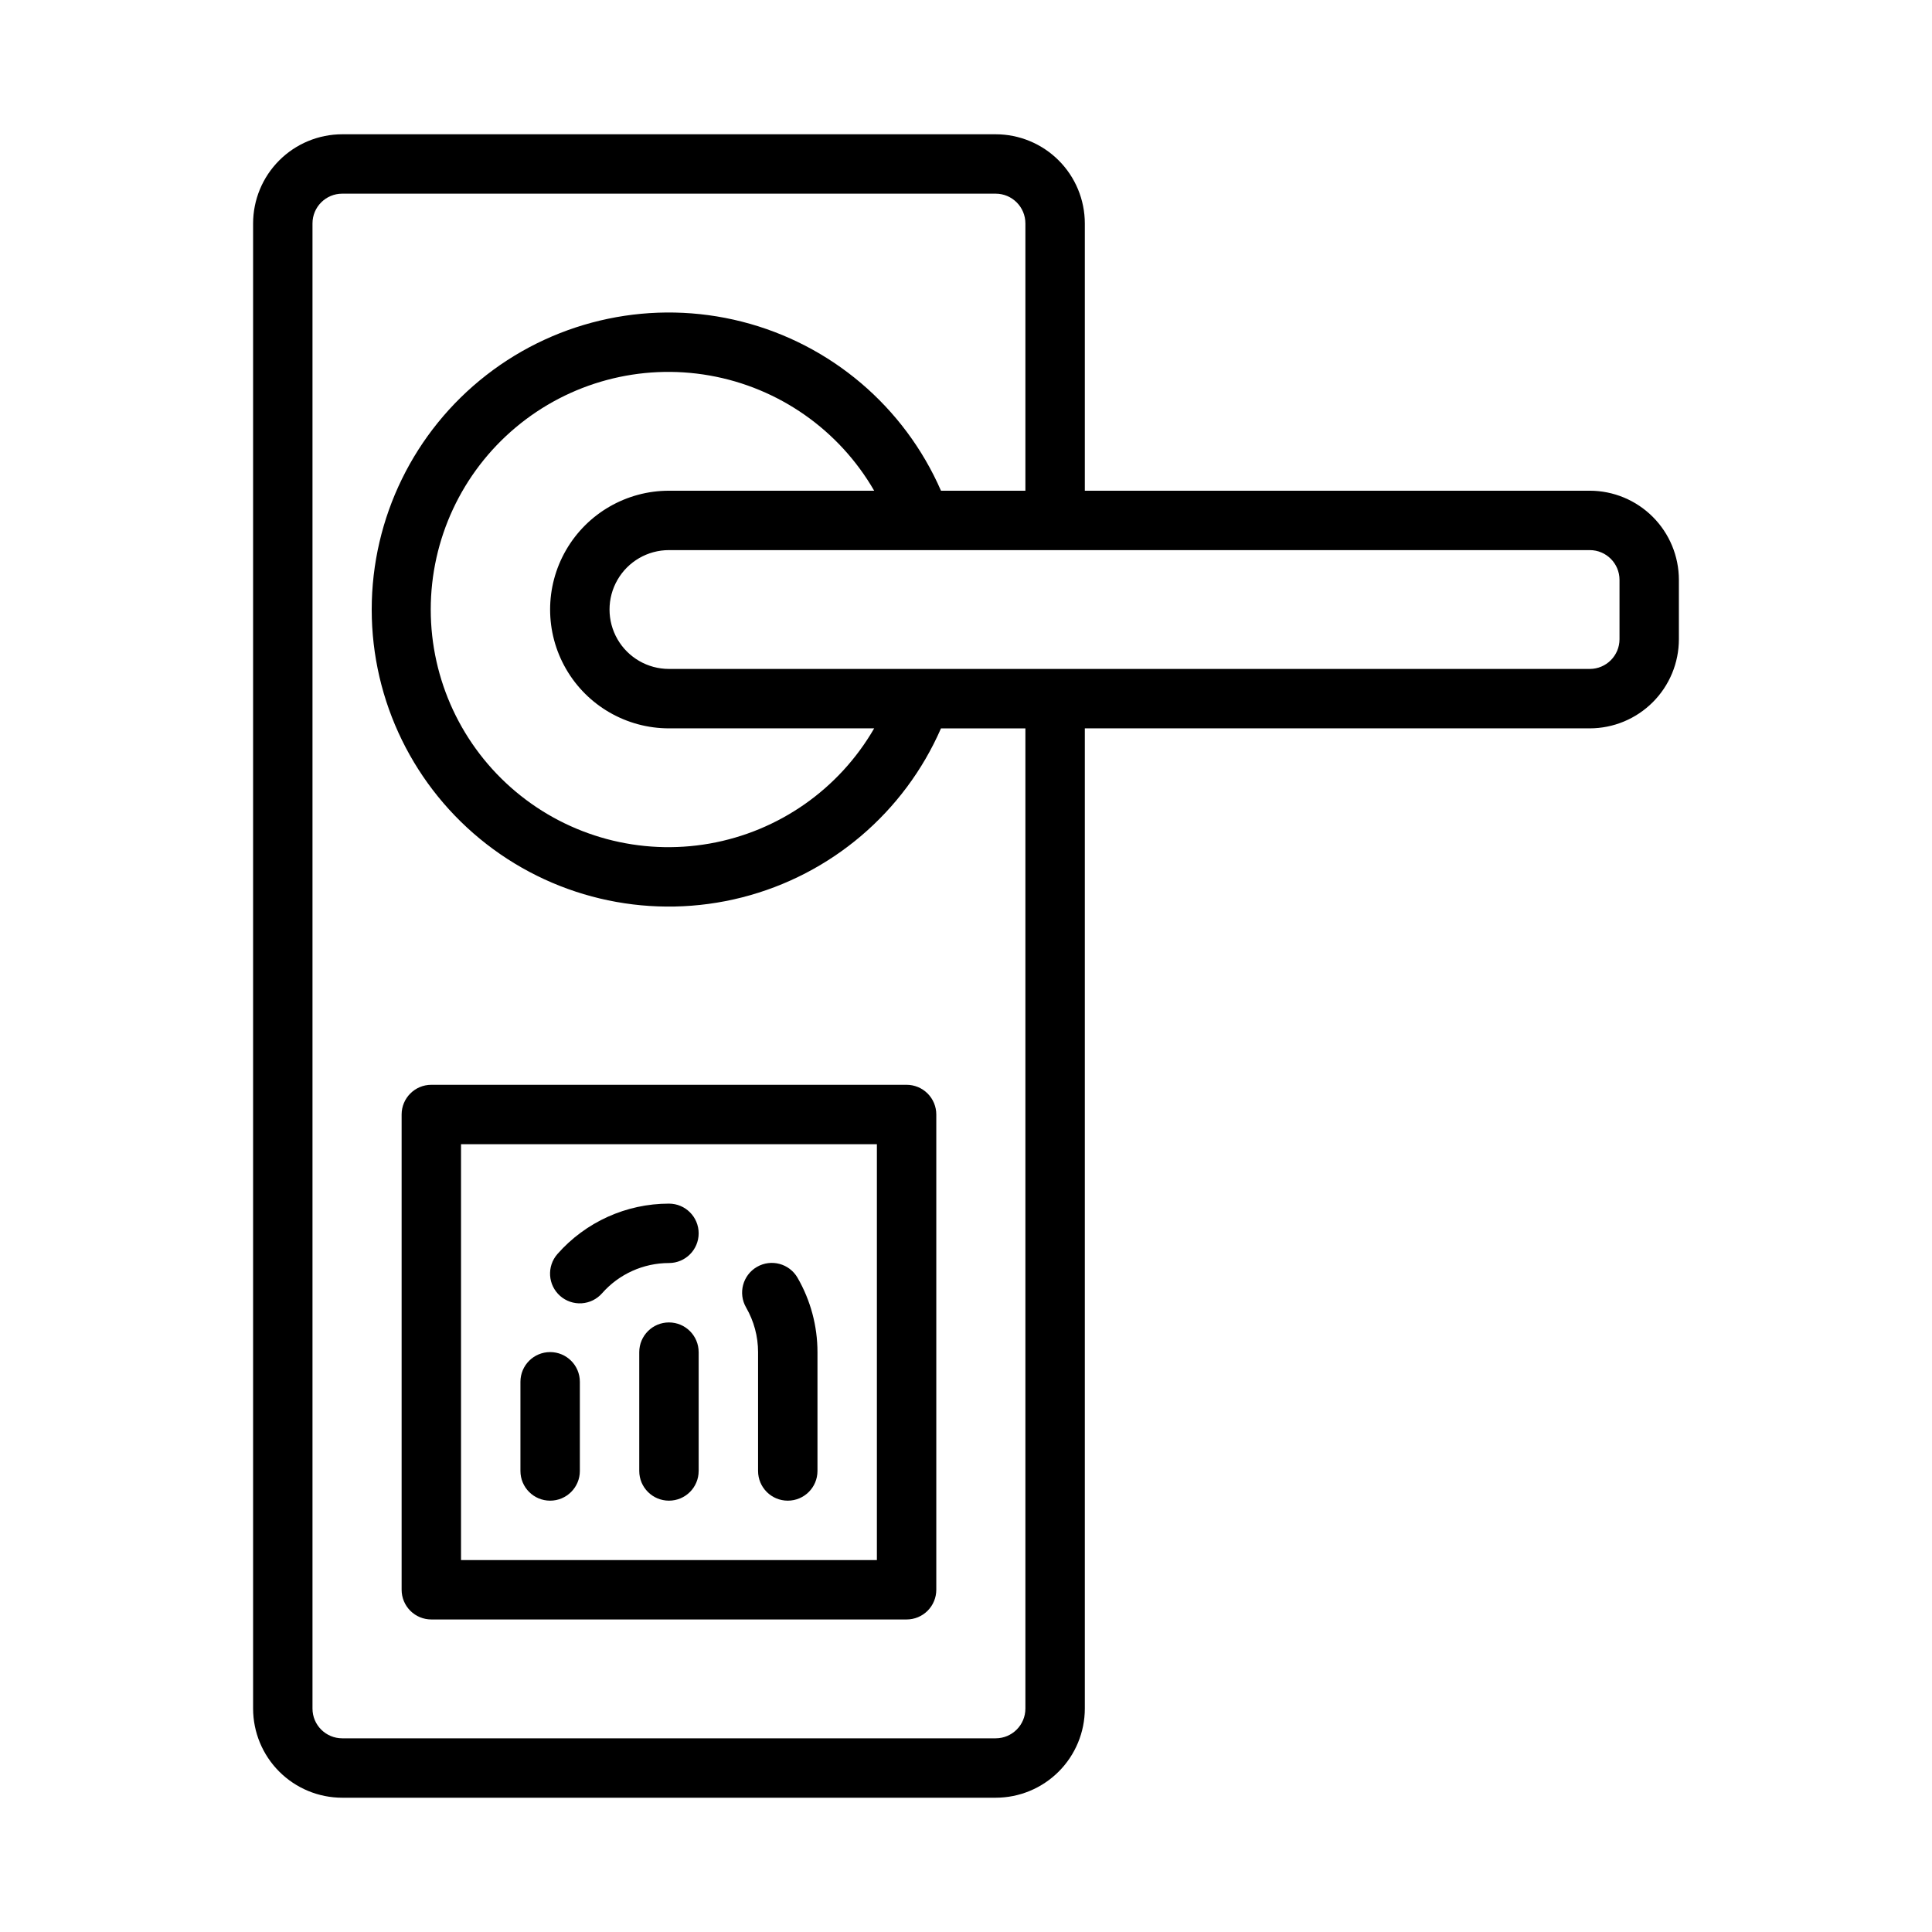 <?xml version="1.0" encoding="UTF-8"?>
<!-- Uploaded to: ICON Repo, www.iconrepo.com, Generator: ICON Repo Mixer Tools -->
<svg fill="#000000" width="800px" height="800px" version="1.1" viewBox="144 144 512 512" xmlns="http://www.w3.org/2000/svg">
 <path d="m565.31 274.05h-133.82v-70.848c-0.008-6.262-2.5-12.266-6.926-16.691-4.43-4.43-10.43-6.918-16.691-6.926h-173.18c-6.262 0.008-12.266 2.496-16.691 6.926-4.43 4.426-6.918 10.43-6.926 16.691v393.6c0.008 6.258 2.496 12.262 6.926 16.691 4.426 4.426 10.43 6.918 16.691 6.922h173.18c6.262-0.004 12.262-2.496 16.691-6.922 4.426-4.43 6.918-10.434 6.926-16.691v-259.78h133.82c6.262-0.008 12.262-2.5 16.691-6.926 4.426-4.426 6.918-10.43 6.922-16.691v-15.742c-0.004-6.262-2.496-12.266-6.922-16.691-4.43-4.43-10.43-6.918-16.691-6.926zm-149.57 322.75c-0.004 4.344-3.527 7.867-7.871 7.871h-173.18c-4.348-0.004-7.871-3.527-7.875-7.871v-393.6c0.004-4.348 3.527-7.871 7.875-7.875h173.18c4.344 0.004 7.867 3.527 7.871 7.875v70.848h-22.367c-9.719-22.273-29.18-38.805-52.73-44.801-23.547-5.992-48.547-0.777-67.73 14.137-19.184 14.914-30.406 37.852-30.406 62.152 0 24.301 11.223 47.238 30.406 62.148 19.184 14.914 44.184 20.133 67.73 14.137 23.551-5.992 43.012-22.527 52.73-44.797h22.367zm-94.465-259.78h54.391c-9.309 16.121-25.273 27.297-43.605 30.531-18.332 3.231-37.156-1.812-51.414-13.777-14.262-11.965-22.496-29.629-22.496-48.242 0-18.617 8.234-36.277 22.496-48.242 14.258-11.969 33.082-17.012 51.414-13.777 18.332 3.231 34.297 14.41 43.605 30.531h-54.391c-11.25 0-21.645 6-27.27 15.742-5.625 9.742-5.625 21.746 0 31.488 5.625 9.742 16.02 15.746 27.27 15.746zm251.91-23.617c-0.004 4.348-3.527 7.867-7.871 7.871h-244.04c-5.625 0-10.82-3-13.633-7.871s-2.812-10.871 0-15.742c2.812-4.875 8.008-7.875 13.633-7.875h244.04c4.344 0.004 7.867 3.527 7.871 7.875zm-188.93 118.08h-125.95c-4.348 0-7.871 3.523-7.871 7.871v125.95c0 2.086 0.828 4.09 2.305 5.566 1.477 1.477 3.481 2.305 5.566 2.305h125.95c2.09 0 4.09-0.828 5.566-2.305 1.477-1.477 2.305-3.481 2.305-5.566v-125.95c0-2.09-0.828-4.09-2.305-5.566-1.477-1.477-3.477-2.305-5.566-2.305zm-7.871 125.95h-110.21v-110.21h110.21zm-47.23-55.105v31.488l-0.004 0.004c0 4.348-3.523 7.871-7.871 7.871s-7.871-3.523-7.871-7.871v-31.488c0-4.348 3.523-7.875 7.871-7.875s7.871 3.527 7.871 7.875zm12.574-11.832-0.004 0.004c-2.176-3.762-0.891-8.582 2.871-10.758 3.766-2.18 8.582-0.895 10.758 2.871 3.461 5.996 5.285 12.797 5.285 19.719v31.488c0 4.348-3.523 7.871-7.871 7.871s-7.871-3.523-7.871-7.871v-31.488c0-4.156-1.094-8.234-3.172-11.832zm-49.289-3.07-0.004 0.004c-3.262-2.875-3.574-7.848-0.703-11.109 7.477-8.484 18.238-13.348 29.547-13.348 4.348 0 7.871 3.523 7.871 7.871s-3.523 7.871-7.871 7.871c-6.785 0.004-13.246 2.922-17.73 8.02-1.379 1.566-3.328 2.519-5.41 2.652-2.086 0.129-4.137-0.574-5.703-1.953zm-10.52 46.395v-23.633c0-4.348 3.523-7.871 7.871-7.871 4.348 0 7.875 3.523 7.875 7.871v23.633c0 4.348-3.527 7.871-7.875 7.871-4.348 0-7.871-3.523-7.871-7.871z"/>
</svg>